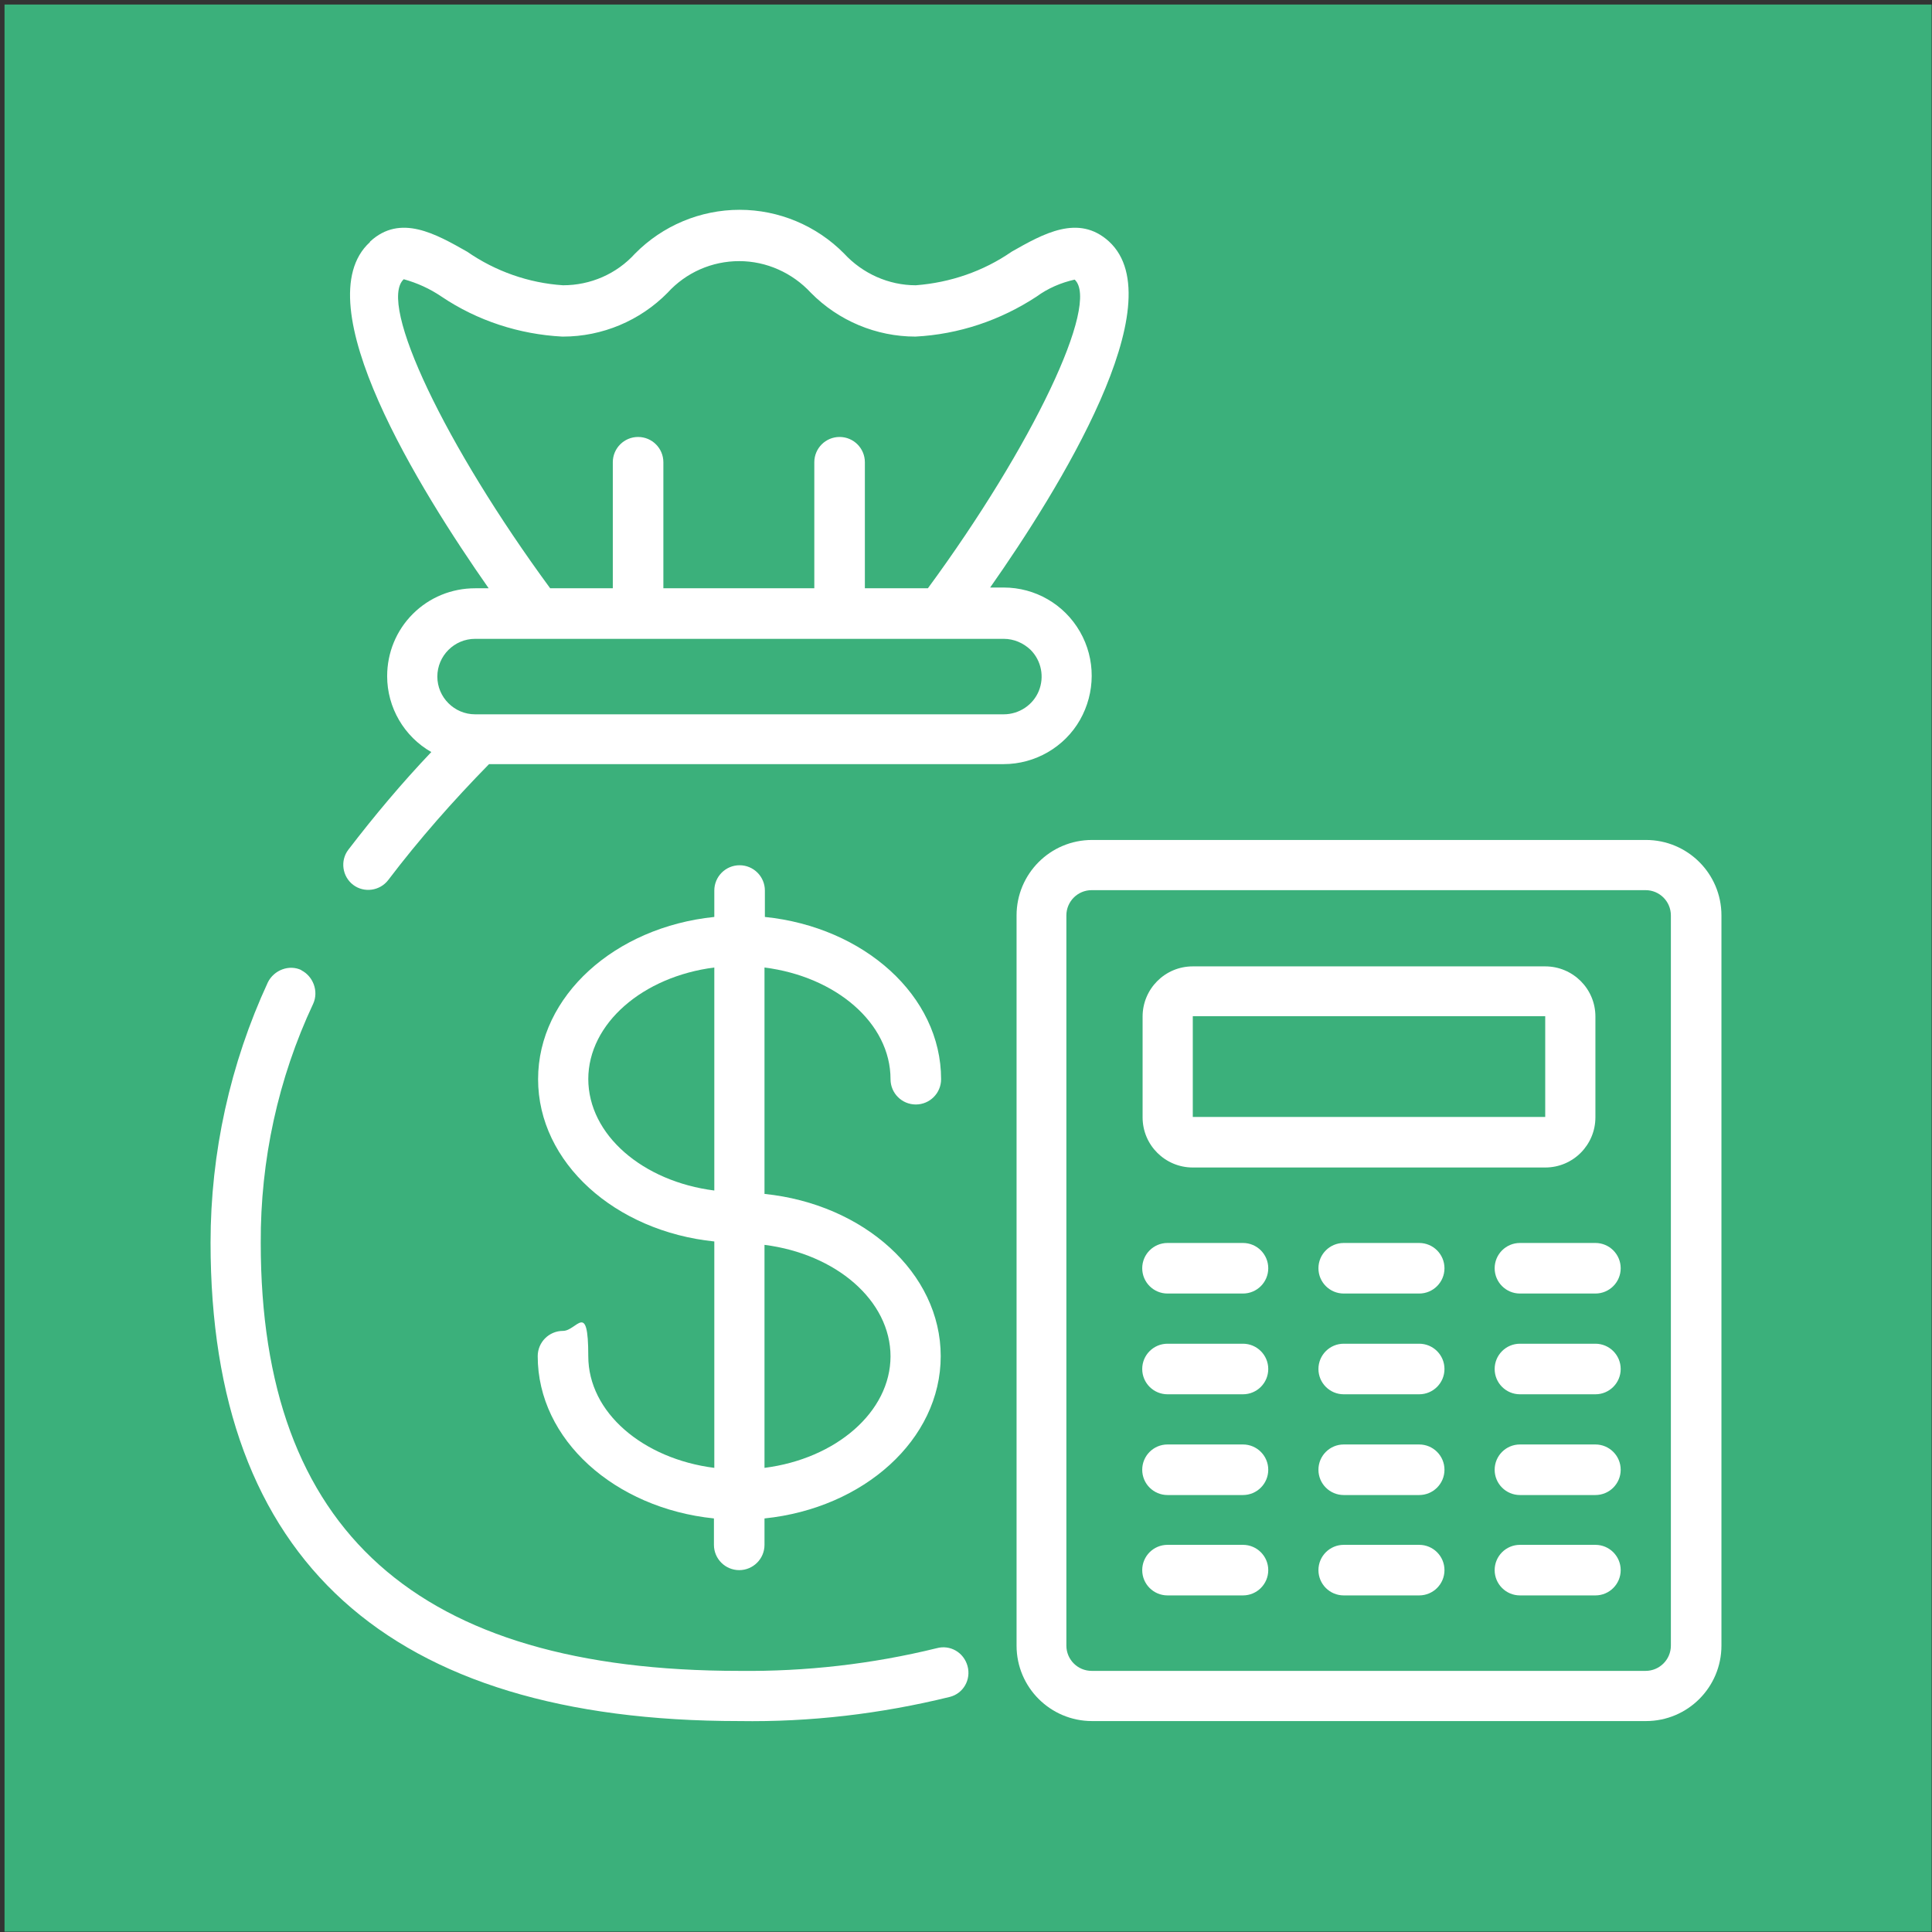 <svg xmlns="http://www.w3.org/2000/svg" viewBox="0 0 512 512"><rect x="0" y="0" width="512" height="512" fill="#333333" stroke="none"/><defs><style>      .cls-1 {        fill: #fff;      }      .cls-2 {        fill: #3bb07b;      }    </style></defs><g><g id="Layer_1"><rect class="cls-2" x="1.2" y="1.2" width="510.7" height="510.7"></rect><g id="Page-1"><g id="_x30_83---Money-Bag"><path id="Shape" class="cls-1" d="M236,286c0,3.7,3,6.7,6.7,6.7s6.7-3,6.7-6.7c0-22.1-20.4-40.3-46.7-43v-7c0-3.7-3-6.7-6.7-6.7s-6.7,3-6.7,6.7v7c-26.3,2.7-46.7,20.9-46.7,43s20.4,40.3,46.7,43v60c-18.9-2.4-33.4-14.7-33.4-29.6s-3-6.7-6.7-6.7-6.7,3-6.7,6.7c0,22.1,20.4,40.3,46.7,43v7c0,3.7,3,6.7,6.7,6.7s6.7-3,6.7-6.7v-7c26.3-2.7,46.7-20.9,46.7-43s-20.4-40.3-46.7-43v-60c18.9,2.4,33.4,14.7,33.4,29.6ZM155.9,286c0-14.8,14.5-27.2,33.4-29.6v59.1c-18.9-2.4-33.4-14.7-33.4-29.6ZM236,359.4c0,14.8-14.5,27.2-33.4,29.6v-59.1c18.9,2.4,33.4,14.7,33.4,29.6Z"></path><path id="Shape-2" data-name="Shape" class="cls-1" d="M79.9,257.1c-3.3-1.6-7.3,0-8.9,3.2-10,21.6-15.2,45.2-15.2,69,0,84.1,47.1,126.8,140.1,126.8,18.8.3,37.5-1.9,55.8-6.4,3.6-.9,5.7-4.6,4.7-8.2s-4.6-5.7-8.2-4.7c-17.1,4.2-34.7,6.2-52.3,6-85.3,0-126.8-37.1-126.8-113.4-.1-21.9,4.6-43.6,13.9-63.4,1.5-3.3,0-7.3-3.2-8.9Z"></path><path id="Shape-3" data-name="Shape" class="cls-1" d="M436.2,222.6h-146.8c-11.1,0-20,9-20,20v193.5c0,11.1,9,20,20,20h146.8c11.1,0,20-9,20-20v-193.5c0-11.1-9-20-20-20ZM442.8,436.1c0,3.7-3,6.7-6.7,6.7h-146.8c-3.7,0-6.7-3-6.7-6.7v-193.5c0-3.7,3-6.7,6.7-6.7h146.8c3.7,0,6.7,3,6.7,6.7v193.5Z"></path><path id="Shape-4" data-name="Shape" class="cls-1" d="M316.1,309.4h93.4c7.4,0,13.3-6,13.3-13.3v-26.7c0-7.4-6-13.3-13.3-13.3h-93.4c-7.4,0-13.3,6-13.3,13.3v26.7c0,7.4,6,13.3,13.3,13.3ZM316.1,269.3h93.4v26.7h-93.4v-26.7Z"></path><path id="Shape-5" data-name="Shape" class="cls-1" d="M329.4,329.4h-20c-3.7,0-6.7,3-6.7,6.7s3,6.7,6.7,6.7h20c3.7,0,6.7-3,6.7-6.7s-3-6.7-6.7-6.7Z"></path><path id="Shape-6" data-name="Shape" class="cls-1" d="M329.4,356.1h-20c-3.7,0-6.7,3-6.7,6.7s3,6.7,6.7,6.7h20c3.7,0,6.7-3,6.7-6.7s-3-6.7-6.7-6.7Z"></path><path id="Shape-7" data-name="Shape" class="cls-1" d="M329.4,382.8h-20c-3.7,0-6.7,3-6.7,6.7s3,6.7,6.7,6.7h20c3.7,0,6.7-3,6.7-6.7s-3-6.7-6.7-6.7Z"></path><path id="Shape-8" data-name="Shape" class="cls-1" d="M329.4,409.4h-20c-3.7,0-6.7,3-6.7,6.7s3,6.7,6.7,6.7h20c3.7,0,6.7-3,6.7-6.7s-3-6.7-6.7-6.7Z"></path><path id="Shape-9" data-name="Shape" class="cls-1" d="M376.1,329.4h-20c-3.7,0-6.7,3-6.7,6.7s3,6.7,6.7,6.7h20c3.7,0,6.7-3,6.7-6.7s-3-6.7-6.7-6.7Z"></path><path id="Shape-10" data-name="Shape" class="cls-1" d="M376.1,356.1h-20c-3.7,0-6.7,3-6.7,6.7s3,6.7,6.7,6.7h20c3.7,0,6.7-3,6.7-6.7s-3-6.7-6.7-6.7Z"></path><path id="Shape-11" data-name="Shape" class="cls-1" d="M376.1,382.8h-20c-3.7,0-6.7,3-6.7,6.7s3,6.7,6.7,6.7h20c3.7,0,6.7-3,6.7-6.7s-3-6.7-6.7-6.7Z"></path><path id="Shape-12" data-name="Shape" class="cls-1" d="M376.1,409.4h-20c-3.7,0-6.7,3-6.7,6.7s3,6.7,6.7,6.7h20c3.7,0,6.7-3,6.7-6.7s-3-6.7-6.7-6.7Z"></path><path id="Shape-13" data-name="Shape" class="cls-1" d="M422.8,329.4h-20c-3.7,0-6.7,3-6.7,6.7s3,6.7,6.7,6.7h20c3.7,0,6.7-3,6.7-6.7s-3-6.7-6.7-6.7Z"></path><path id="Shape-14" data-name="Shape" class="cls-1" d="M422.8,356.1h-20c-3.7,0-6.7,3-6.7,6.7s3,6.7,6.7,6.7h20c3.7,0,6.7-3,6.7-6.7s-3-6.7-6.7-6.7Z"></path><path id="Shape-15" data-name="Shape" class="cls-1" d="M422.8,382.8h-20c-3.7,0-6.7,3-6.7,6.7s3,6.7,6.7,6.7h20c3.7,0,6.7-3,6.7-6.7s-3-6.7-6.7-6.7Z"></path><path id="Shape-16" data-name="Shape" class="cls-1" d="M422.8,409.4h-20c-3.7,0-6.7,3-6.7,6.7s3,6.7,6.7,6.7h20c3.7,0,6.7-3,6.7-6.7s-3-6.7-6.7-6.7Z"></path><path id="Shape-17" data-name="Shape" class="cls-1" d="M98,64.2c-17.6,16.1,13.3,65.7,31.5,91.7h-3.6c-6.2,0-12.1,2.4-16.5,6.8-4.4,4.4-6.8,10.3-6.8,16.5,0,8.3,4.5,16,11.7,20.1-7.8,8.2-15.1,16.9-22,25.9-2.2,2.9-1.6,7.1,1.3,9.3s7.1,1.6,9.3-1.3c8.2-10.8,17.2-21,26.7-30.7h136.4c8.3,0,16.1-4.5,20.2-11.7s4.2-16.1,0-23.4-11.9-11.7-20.2-11.7h-3.6c18.2-25.9,49-75.6,31.5-91.7-8.1-7.4-17.5-2-25.8,2.7-7.5,5.2-16.3,8.2-25.4,8.9-7.2,0-14.1-3.1-19-8.4-7.3-7.4-17.3-11.6-27.7-11.6s-20.4,4.2-27.7,11.6c-4.9,5.4-11.8,8.4-19.1,8.4-9.1-.6-17.9-3.7-25.4-8.9-8.3-4.7-17.7-10.1-25.7-2.7h0ZM273.1,172.2c2.9,2.9,3.7,7.2,2.2,10.9s-5.2,6.2-9.3,6.2H125.9c-5.5,0-10-4.5-10-10s4.5-10,10-10h140.1c2.7,0,5.2,1.1,7.1,2.9ZM149.2,89.2c10.4,0,20.4-4.2,27.7-11.6,4.9-5.4,11.8-8.4,19-8.4s14.1,3.1,19,8.4c7.3,7.4,17.3,11.6,27.7,11.6,11.5-.6,22.5-4.3,32.1-10.6,3-2.2,6.5-3.7,10.1-4.5,6.8,6.3-11.2,44.1-38.9,81.8h-16.7v-33.4c0-3.7-3-6.7-6.7-6.7s-6.7,3-6.7,6.7v33.4h-40v-33.4c0-3.7-3-6.7-6.7-6.7s-6.7,3-6.7,6.7v33.4h-16.6c-27.7-37.7-45.8-75.5-38.8-81.9,3.6,1,6.9,2.5,10,4.6,9.5,6.4,20.6,10,32,10.6h0Z"></path></g></g></g></g></svg>